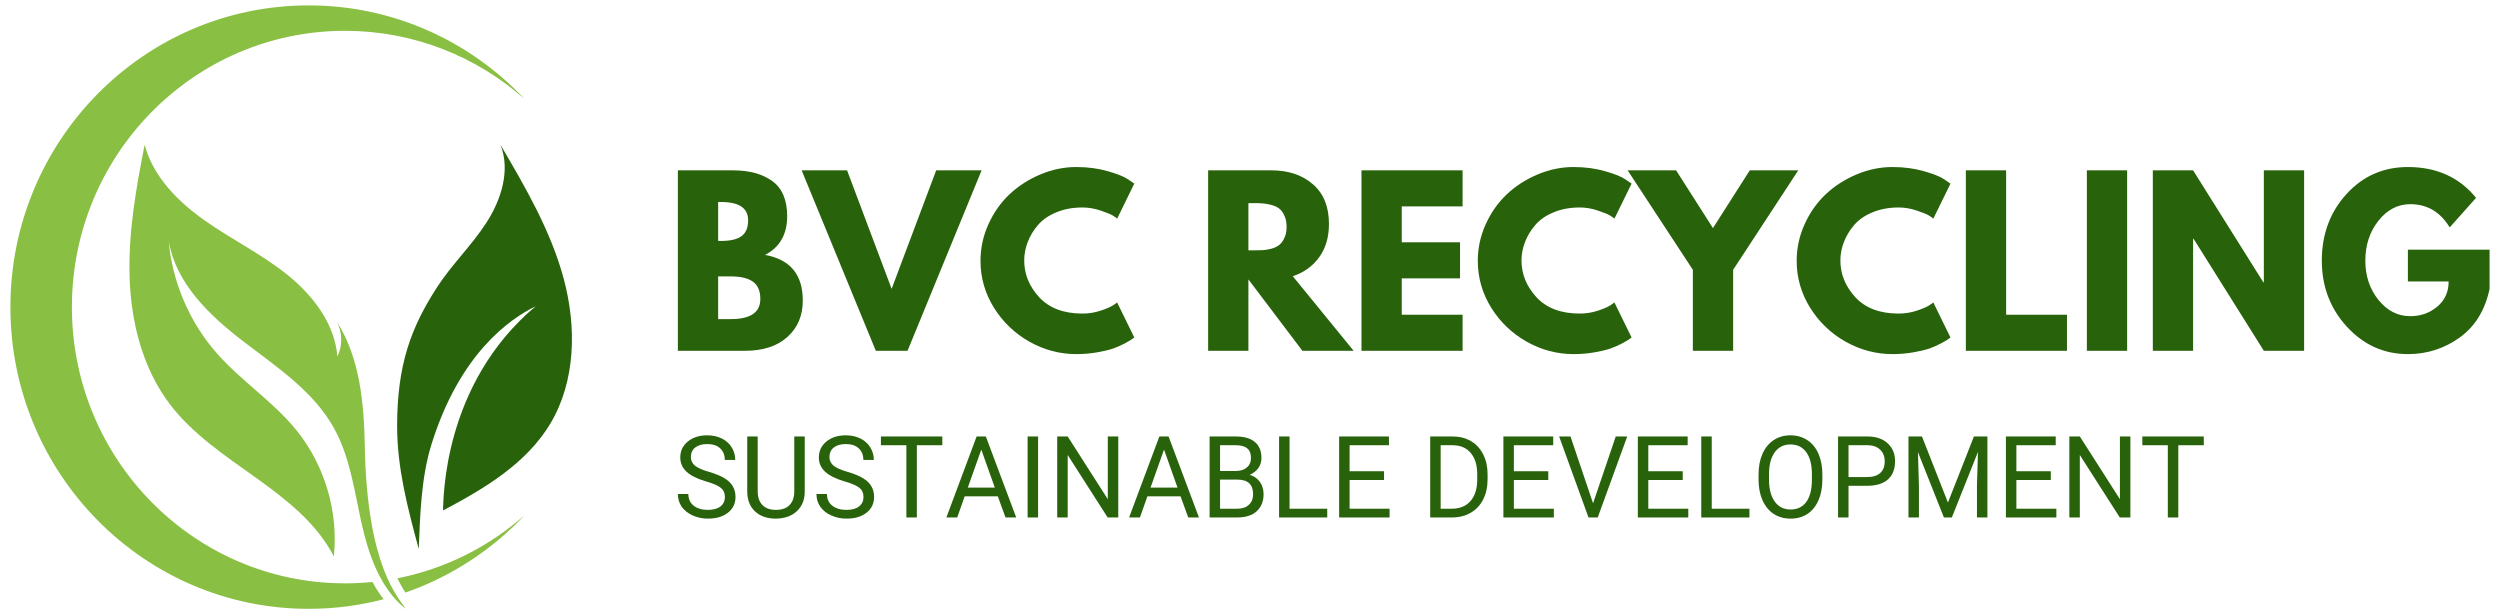 <svg width="232" height="57" viewBox="0 0 232 57" fill="none" xmlns="http://www.w3.org/2000/svg">
<g id="Logo">
<g id="Icon">
<path id="Vector" d="M52.317 25.883C51.123 21.43 48.767 17.403 46.446 13.437C47.379 15.798 46.522 18.522 45.146 20.652C43.775 22.783 41.912 24.551 40.541 26.682C38.152 30.379 36.853 33.836 36.853 39.536C36.853 43.445 37.837 47.171 38.86 50.946C38.982 47.703 39.098 44.262 40.043 41.231C42.658 32.83 47.291 29.597 49.707 28.421C41.05 35.682 41.166 46.41 41.11 47.372C44.936 45.353 48.856 43.026 51.084 39.29C53.433 35.335 53.511 30.335 52.317 25.883Z" fill="#28620B"/>
<g id="Vector_2">
<path d="M33.851 41.348C33.78 37.359 33.382 33.192 31.253 29.837C31.784 30.827 31.806 32.08 31.309 33.087C31.065 30.027 29.024 27.386 26.642 25.479C24.259 23.572 21.501 22.224 19.007 20.468C16.518 18.712 14.213 16.402 13.422 13.437C12.615 17.52 11.886 21.665 12.03 25.826C12.174 29.988 13.262 34.227 15.778 37.528C20.007 43.081 27.742 45.431 30.982 51.628C31.408 47.484 30.142 43.194 27.538 39.961C25.365 37.265 22.38 35.358 20.096 32.756C17.575 29.882 15.994 26.178 15.651 22.353C16.309 26.269 19.41 29.25 22.539 31.649C25.663 34.049 29.107 36.302 31.015 39.771C32.486 42.439 32.884 45.549 33.547 48.53C34.211 51.511 35.278 54.599 37.639 56.5C37.036 55.471 34.056 52.719 33.851 41.348Z" fill="#89BF42"/>
<path d="M36.881 53.665C37.147 54.218 37.401 54.654 37.622 54.99C41.868 53.514 45.656 51.024 48.685 47.808C45.39 50.722 41.343 52.786 36.881 53.665Z" fill="#89BF42"/>
<path d="M34.564 54.005C33.725 54.089 32.878 54.134 32.016 54.134C18.022 54.134 6.672 42.657 6.672 28.495C6.672 14.332 18.022 2.86 32.016 2.86C38.401 2.86 44.229 5.248 48.685 9.192C43.643 3.839 36.527 0.5 28.643 0.5C13.356 0.5 0.966 13.035 0.966 28.5C0.966 43.965 13.356 56.5 28.643 56.5C31.049 56.5 33.382 56.188 35.604 55.606C35.206 55.102 34.863 54.565 34.564 54.005Z" fill="#89BF42"/>
</g>
</g>
<g id="text">
<g id="Union">
<path d="M100.454 29.099C101.024 29.099 101.579 29.013 102.115 28.837C102.65 28.663 103.045 28.494 103.299 28.331L103.671 28.07L105.261 31.318C105.208 31.354 105.133 31.409 105.04 31.481C104.952 31.548 104.735 31.675 104.395 31.86C104.059 32.04 103.699 32.2 103.317 32.338C102.933 32.471 102.429 32.591 101.806 32.699C101.181 32.807 100.538 32.861 99.88 32.861C98.353 32.861 96.907 32.48 95.541 31.715C94.174 30.946 93.072 29.893 92.237 28.557C91.406 27.217 90.991 25.767 90.991 24.208C90.991 23.03 91.234 21.898 91.724 20.815C92.212 19.732 92.864 18.807 93.677 18.036C94.494 17.266 95.446 16.653 96.531 16.195C97.62 15.732 98.736 15.5 99.88 15.5C100.94 15.5 101.914 15.631 102.805 15.888C103.699 16.141 104.333 16.398 104.704 16.655L105.261 17.043L103.671 20.291C103.582 20.208 103.443 20.109 103.255 19.994C103.072 19.881 102.701 19.73 102.142 19.543C101.587 19.351 101.024 19.254 100.454 19.254C99.553 19.254 98.742 19.405 98.024 19.705C97.311 20 96.745 20.391 96.328 20.878C95.908 21.365 95.59 21.893 95.374 22.457C95.155 23.017 95.047 23.59 95.047 24.172C95.047 25.442 95.51 26.581 96.443 27.592C97.379 28.598 98.716 29.099 100.454 29.099Z" fill="#28620B"/>
<path fill-rule="evenodd" clip-rule="evenodd" d="M67.996 15.807H62.906V32.554H69.127C70.799 32.554 72.113 32.128 73.068 31.273C74.022 30.421 74.499 29.288 74.499 27.88C74.499 25.487 73.333 24.079 71 23.657C72.365 22.942 73.05 21.744 73.05 20.066C73.05 18.564 72.591 17.476 71.672 16.808C70.757 16.141 69.533 15.807 67.996 15.807ZM66.944 22.358H66.644V18.748H66.944C68.599 18.748 69.427 19.317 69.427 20.454C69.427 21.128 69.22 21.616 68.809 21.916C68.402 22.211 67.779 22.358 66.944 22.358ZM67.819 29.613H66.644V25.651H67.819C68.731 25.651 69.414 25.814 69.869 26.139C70.329 26.464 70.558 27 70.558 27.745C70.558 28.99 69.644 29.613 67.819 29.613Z" fill="#28620B"/>
<path d="M74.393 15.807L81.276 32.554H84.219L91.093 15.807H86.878L82.743 26.806L78.608 15.807H74.393Z" fill="#28620B"/>
<path fill-rule="evenodd" clip-rule="evenodd" d="M117.983 15.807H112.115V32.554H115.853V25.931L120.863 32.554H125.617L119.971 25.634C121 25.291 121.817 24.704 122.418 23.874C123.023 23.044 123.328 22.013 123.328 20.779C123.328 19.179 122.829 17.952 121.835 17.097C120.845 16.238 119.56 15.807 117.983 15.807ZM116.295 23.233H115.853V18.848H116.295C116.635 18.848 116.924 18.857 117.161 18.875C117.402 18.888 117.675 18.936 117.983 19.019C118.287 19.098 118.533 19.213 118.716 19.362C118.904 19.506 119.063 19.723 119.193 20.012C119.328 20.296 119.396 20.641 119.396 21.049C119.396 21.453 119.328 21.796 119.193 22.078C119.063 22.362 118.904 22.579 118.716 22.728C118.533 22.879 118.287 22.996 117.983 23.08C117.675 23.159 117.402 23.204 117.161 23.215C116.924 23.229 116.635 23.233 116.295 23.233Z" fill="#28620B"/>
<path d="M135.729 15.807V19.154H130.083V22.484H135.491V25.832H130.083V29.207H135.729V32.554H126.345V15.807H135.729Z" fill="#28620B"/>
<path d="M148.264 28.837C147.727 29.013 147.173 29.099 146.603 29.099C144.864 29.099 143.528 28.598 142.591 27.592C141.659 26.581 141.195 25.442 141.195 24.172C141.195 23.59 141.303 23.017 141.522 22.457C141.738 21.893 142.057 21.365 142.476 20.878C142.894 20.391 143.459 20 144.173 19.705C144.891 19.405 145.701 19.254 146.603 19.254C147.173 19.254 147.736 19.351 148.29 19.543C148.849 19.73 149.22 19.881 149.404 19.994C149.591 20.109 149.731 20.208 149.819 20.291L151.41 17.043L150.853 16.655C150.482 16.398 149.848 16.141 148.953 15.888C148.063 15.631 147.089 15.5 146.028 15.5C144.884 15.5 143.769 15.732 142.679 16.195C141.595 16.653 140.643 17.266 139.825 18.036C139.013 18.807 138.361 19.732 137.873 20.815C137.382 21.898 137.139 23.03 137.139 24.208C137.139 25.767 137.555 27.217 138.385 28.557C139.22 29.893 140.322 30.946 141.69 31.715C143.055 32.48 144.502 32.861 146.028 32.861C146.687 32.861 147.329 32.807 147.955 32.699C148.578 32.591 149.081 32.471 149.466 32.338C149.848 32.2 150.208 32.04 150.544 31.86C150.884 31.675 151.1 31.548 151.189 31.481C151.281 31.409 151.356 31.354 151.41 31.318L149.819 28.07L149.448 28.331C149.194 28.494 148.798 28.663 148.264 28.837Z" fill="#28620B"/>
<path d="M151.044 15.807H155.542L158.962 21.167L162.381 15.807H166.879L160.835 25.038V32.554H157.097V25.038L151.044 15.807Z" fill="#28620B"/>
<path d="M177.857 28.837C177.32 29.013 176.766 29.099 176.196 29.099C174.457 29.099 173.121 28.598 172.184 27.592C171.252 26.581 170.788 25.442 170.788 24.172C170.788 23.59 170.896 23.017 171.115 22.457C171.331 21.893 171.65 21.365 172.069 20.878C172.487 20.391 173.052 20 173.766 19.705C174.484 19.405 175.294 19.254 176.196 19.254C176.766 19.254 177.329 19.351 177.883 19.543C178.442 19.73 178.813 19.881 178.997 19.994C179.185 20.109 179.324 20.208 179.412 20.291L181.003 17.043L180.446 16.655C180.075 16.398 179.441 16.141 178.546 15.888C177.656 15.631 176.682 15.5 175.621 15.5C174.477 15.5 173.362 15.732 172.273 16.195C171.188 16.653 170.236 17.266 169.418 18.036C168.606 18.807 167.954 19.732 167.466 20.815C166.975 21.898 166.732 23.03 166.732 24.208C166.732 25.767 167.148 27.217 167.978 28.557C168.813 29.893 169.916 30.946 171.283 31.715C172.648 32.48 174.095 32.861 175.621 32.861C176.28 32.861 176.923 32.807 177.548 32.699C178.171 32.591 178.674 32.471 179.059 32.338C179.441 32.2 179.801 32.04 180.137 31.86C180.477 31.675 180.693 31.548 180.782 31.481C180.874 31.409 180.95 31.354 181.003 31.318L179.412 28.07L179.041 28.331C178.787 28.494 178.392 28.663 177.857 28.837Z" fill="#28620B"/>
<path d="M186.169 15.807V29.207H191.815V32.554H182.431V15.807H186.169Z" fill="#28620B"/>
<path d="M197.398 32.554V15.807H193.66V32.554H197.398Z" fill="#28620B"/>
<path d="M203.519 22.159V32.554H199.782V15.807H203.519L210.04 26.202H210.084V15.807H213.822V32.554H210.084L203.563 22.159H203.519Z" fill="#28620B"/>
<path d="M231.034 26.806V23.17H223.452V26.121H227.234C227.234 27.095 226.876 27.878 226.165 28.467C225.458 29.051 224.627 29.342 223.673 29.342C222.518 29.342 221.535 28.841 220.722 27.835C219.909 26.825 219.503 25.611 219.503 24.19C219.503 22.741 219.909 21.505 220.722 20.481C221.535 19.459 222.518 18.947 223.673 18.947C225.239 18.947 226.459 19.667 227.331 21.104L229.779 18.36C228.228 16.454 226.121 15.5 223.452 15.5C221.173 15.5 219.268 16.339 217.744 18.018C216.224 19.696 215.464 21.753 215.464 24.19C215.464 26.585 216.242 28.629 217.797 30.326C219.357 32.018 221.243 32.861 223.452 32.861C225.219 32.861 226.819 32.352 228.25 31.327C229.682 30.305 230.609 28.799 231.034 26.806Z" fill="#28620B"/>
</g>
<g id="Union_2">
<path d="M63.702 43.767C64.082 44.126 64.688 44.43 65.516 44.675C66.186 44.867 66.645 45.067 66.897 45.273C67.146 45.473 67.272 45.757 67.272 46.121C67.272 46.489 67.134 46.779 66.862 46.994C66.587 47.209 66.198 47.317 65.692 47.317C65.136 47.317 64.697 47.185 64.369 46.922C64.041 46.659 63.878 46.301 63.878 45.846H62.906C62.906 46.286 63.023 46.677 63.257 47.018C63.497 47.361 63.837 47.633 64.275 47.831C64.712 48.028 65.183 48.129 65.692 48.129C66.464 48.129 67.084 47.947 67.552 47.58C68.021 47.215 68.255 46.725 68.255 46.109C68.255 45.727 68.167 45.398 67.997 45.117C67.833 44.831 67.576 44.586 67.225 44.377C66.879 44.161 66.406 43.967 65.797 43.791C65.188 43.617 64.755 43.426 64.498 43.217C64.24 43.002 64.112 42.739 64.112 42.428C64.112 42.046 64.243 41.747 64.51 41.532C64.782 41.317 65.156 41.209 65.633 41.209C66.148 41.209 66.546 41.341 66.827 41.604C67.114 41.867 67.26 42.225 67.26 42.679H68.231C68.231 42.258 68.12 41.873 67.904 41.52C67.693 41.17 67.389 40.895 66.991 40.695C66.593 40.498 66.139 40.397 65.633 40.397C64.89 40.397 64.287 40.594 63.819 40.982C63.357 41.365 63.129 41.855 63.129 42.452C63.129 42.972 63.319 43.408 63.702 43.767Z" fill="#28620B"/>
<path d="M74.68 45.619V40.504H73.709V45.596C73.709 46.145 73.56 46.573 73.264 46.874C72.975 47.17 72.553 47.317 72 47.317C71.462 47.317 71.043 47.167 70.748 46.862C70.458 46.561 70.315 46.139 70.315 45.596V40.504H69.344V45.619C69.349 46.402 69.592 47.015 70.069 47.46C70.552 47.908 71.195 48.129 72 48.129L72.258 48.117C72.998 48.061 73.586 47.813 74.025 47.364C74.461 46.91 74.68 46.331 74.68 45.619Z" fill="#28620B"/>
<path d="M78.377 44.675C77.549 44.43 76.943 44.126 76.563 43.767C76.18 43.408 75.989 42.972 75.989 42.452C75.989 41.855 76.218 41.365 76.68 40.982C77.148 40.594 77.751 40.397 78.494 40.397C79 40.397 79.454 40.498 79.852 40.695C80.249 40.895 80.554 41.17 80.764 41.52C80.981 41.873 81.092 42.258 81.092 42.679H80.121C80.121 42.225 79.974 41.867 79.688 41.604C79.407 41.341 79.009 41.209 78.494 41.209C78.017 41.209 77.642 41.317 77.37 41.532C77.104 41.747 76.972 42.046 76.972 42.428C76.972 42.739 77.101 43.002 77.359 43.217C77.616 43.426 78.049 43.617 78.658 43.791C79.266 43.967 79.74 44.161 80.086 44.377C80.437 44.586 80.694 44.831 80.858 45.117C81.028 45.398 81.115 45.727 81.115 46.109C81.115 46.725 80.881 47.215 80.413 47.58C79.945 47.947 79.325 48.129 78.552 48.129C78.043 48.129 77.572 48.028 77.136 47.831C76.698 47.633 76.358 47.361 76.118 47.018C75.884 46.677 75.767 46.286 75.767 45.846H76.739C76.739 46.301 76.902 46.659 77.23 46.922C77.558 47.185 77.997 47.317 78.552 47.317C79.059 47.317 79.448 47.209 79.723 46.994C79.995 46.779 80.132 46.489 80.132 46.121C80.132 45.757 80.007 45.473 79.758 45.273C79.506 45.067 79.047 44.867 78.377 44.675Z" fill="#28620B"/>
<path d="M85.083 41.317H87.447V40.504H81.748V41.317H84.112V48.022H85.083V41.317Z" fill="#28620B"/>
<path fill-rule="evenodd" clip-rule="evenodd" d="M92.598 46.062H89.52L88.829 48.022H87.823L90.632 40.504H91.486L94.306 48.022H93.311L92.598 46.062ZM89.812 45.249H92.317L91.064 41.723L89.812 45.249Z" fill="#28620B"/>
<path d="M95.363 48.022H96.335V40.504H95.363V48.022Z" fill="#28620B"/>
<path d="M103.775 48.022H102.791L99.082 42.225V48.022H98.11V40.504H99.082L102.803 46.325V40.504H103.775V48.022Z" fill="#28620B"/>
<path fill-rule="evenodd" clip-rule="evenodd" d="M106.477 46.062H109.555L110.269 48.022H111.264L108.443 40.504H107.589L104.78 48.022H105.786L106.477 46.062ZM109.274 45.249H106.77L108.022 41.723L109.274 45.249Z" fill="#28620B"/>
<path fill-rule="evenodd" clip-rule="evenodd" d="M112.251 48.022V40.504H114.661C115.457 40.504 116.054 40.677 116.452 41.018C116.856 41.353 117.061 41.849 117.061 42.5C117.061 42.859 116.961 43.175 116.768 43.444C116.572 43.707 116.306 43.916 115.972 44.066C116.37 44.179 116.68 44.394 116.908 44.711C117.143 45.031 117.26 45.413 117.26 45.858C117.26 46.528 117.043 47.06 116.616 47.448C116.195 47.831 115.589 48.022 114.802 48.022H112.251ZM113.222 44.508V47.209H114.825C115.276 47.209 115.633 47.09 115.89 46.85C116.154 46.611 116.288 46.283 116.288 45.858C116.288 44.959 115.802 44.508 114.837 44.508H113.222ZM113.222 43.707H114.685C115.112 43.707 115.451 43.6 115.703 43.385C115.96 43.169 116.089 42.877 116.089 42.5C116.089 42.088 115.972 41.789 115.738 41.604C115.504 41.412 115.144 41.317 114.661 41.317H113.222V43.707Z" fill="#28620B"/>
<path d="M123.169 47.209H119.67V40.504H118.699V48.022H123.169V47.209Z" fill="#28620B"/>
<path d="M128.438 44.544H125.243V47.209H128.953V48.022H124.272V40.504H128.895V41.317H125.243V43.731H128.438V44.544Z" fill="#28620B"/>
<path fill-rule="evenodd" clip-rule="evenodd" d="M132.723 40.504V48.022H134.759C135.42 48.016 136 47.866 136.491 47.58C136.989 47.293 137.372 46.883 137.638 46.349C137.91 45.817 138.048 45.195 138.048 44.484V44.006C138.048 43.313 137.91 42.7 137.638 42.165C137.372 41.633 136.994 41.221 136.503 40.934C136.011 40.648 135.444 40.504 134.806 40.504H132.723ZM133.694 47.209V41.317H134.829C135.546 41.326 136.099 41.568 136.491 42.046C136.889 42.518 137.088 43.178 137.088 44.03V44.472C137.088 45.35 136.877 46.026 136.456 46.504C136.041 46.976 135.461 47.209 134.712 47.209H133.694Z" fill="#28620B"/>
<path d="M143.681 44.544H140.486V47.209H144.196V48.022H139.515V40.504H144.137V41.317H140.486V43.731H143.681V44.544Z" fill="#28620B"/>
<path d="M149.942 40.504L147.836 46.707L145.741 40.504H144.688L147.414 48.022H148.269L151.007 40.504H149.942Z" fill="#28620B"/>
<path d="M156.158 44.544H152.963V47.209H156.673V48.022H151.991V40.504H156.614V41.317H152.963V43.731H156.158V44.544Z" fill="#28620B"/>
<path d="M162.349 47.209H158.849V40.504H157.878V48.022H162.349V47.209Z" fill="#28620B"/>
<path fill-rule="evenodd" clip-rule="evenodd" d="M169.116 44.508C169.116 45.243 168.993 45.882 168.753 46.432C168.51 46.982 168.168 47.406 167.723 47.699C167.278 47.986 166.757 48.129 166.166 48.129C165.581 48.129 165.06 47.986 164.61 47.699C164.165 47.406 163.817 46.988 163.568 46.444C163.325 45.903 163.2 45.279 163.194 44.568V44.03C163.194 43.307 163.314 42.667 163.556 42.118C163.805 41.562 164.153 41.135 164.598 40.839C165.049 40.546 165.569 40.397 166.155 40.397C166.74 40.397 167.258 40.546 167.711 40.839C168.162 41.126 168.51 41.55 168.753 42.106C168.993 42.655 169.116 43.298 169.116 44.03V44.508ZM168.144 44.018C168.144 43.127 167.969 42.44 167.618 41.962C167.272 41.484 166.787 41.245 166.155 41.245C165.537 41.245 165.054 41.484 164.703 41.962C164.352 42.44 164.171 43.104 164.165 43.946V44.508C164.165 45.368 164.341 46.047 164.692 46.54C165.049 47.036 165.54 47.281 166.166 47.281C166.789 47.281 167.272 47.051 167.618 46.587C167.96 46.118 168.135 45.449 168.144 44.58V44.018Z" fill="#28620B"/>
<path fill-rule="evenodd" clip-rule="evenodd" d="M171.543 48.022V45.082H173.275C174.109 45.082 174.75 44.887 175.195 44.496C175.639 44.099 175.862 43.534 175.862 42.799C175.862 42.106 175.631 41.553 175.171 41.138C174.718 40.716 174.089 40.504 173.287 40.504H170.572V48.022H171.543ZM173.287 44.269H171.543V41.317H173.346C173.828 41.326 174.206 41.466 174.481 41.735C174.762 42.007 174.902 42.366 174.902 42.811C174.902 43.283 174.762 43.644 174.481 43.898C174.206 44.146 173.808 44.269 173.287 44.269Z" fill="#28620B"/>
<path d="M178.358 40.504L180.769 46.635L183.18 40.504H184.432V48.022H183.461V45.094L183.555 41.938L181.132 48.022H180.395L177.984 41.95L178.077 45.094V48.022H177.106V40.504H178.358Z" fill="#28620B"/>
<path d="M187.12 44.544H190.315V43.731H187.12V41.317H190.771V40.504H186.149V48.022H190.83V47.209H187.12V44.544Z" fill="#28620B"/>
<path d="M197.7 48.022H196.717L193.007 42.225V48.022H192.035V40.504H193.007L196.728 46.325V40.504H197.7V48.022Z" fill="#28620B"/>
<path d="M202.146 41.317H204.51V40.504H198.81V41.317H201.174V48.022H202.146V41.317Z" fill="#28620B"/>
</g>
</g>
</g>
</svg>
